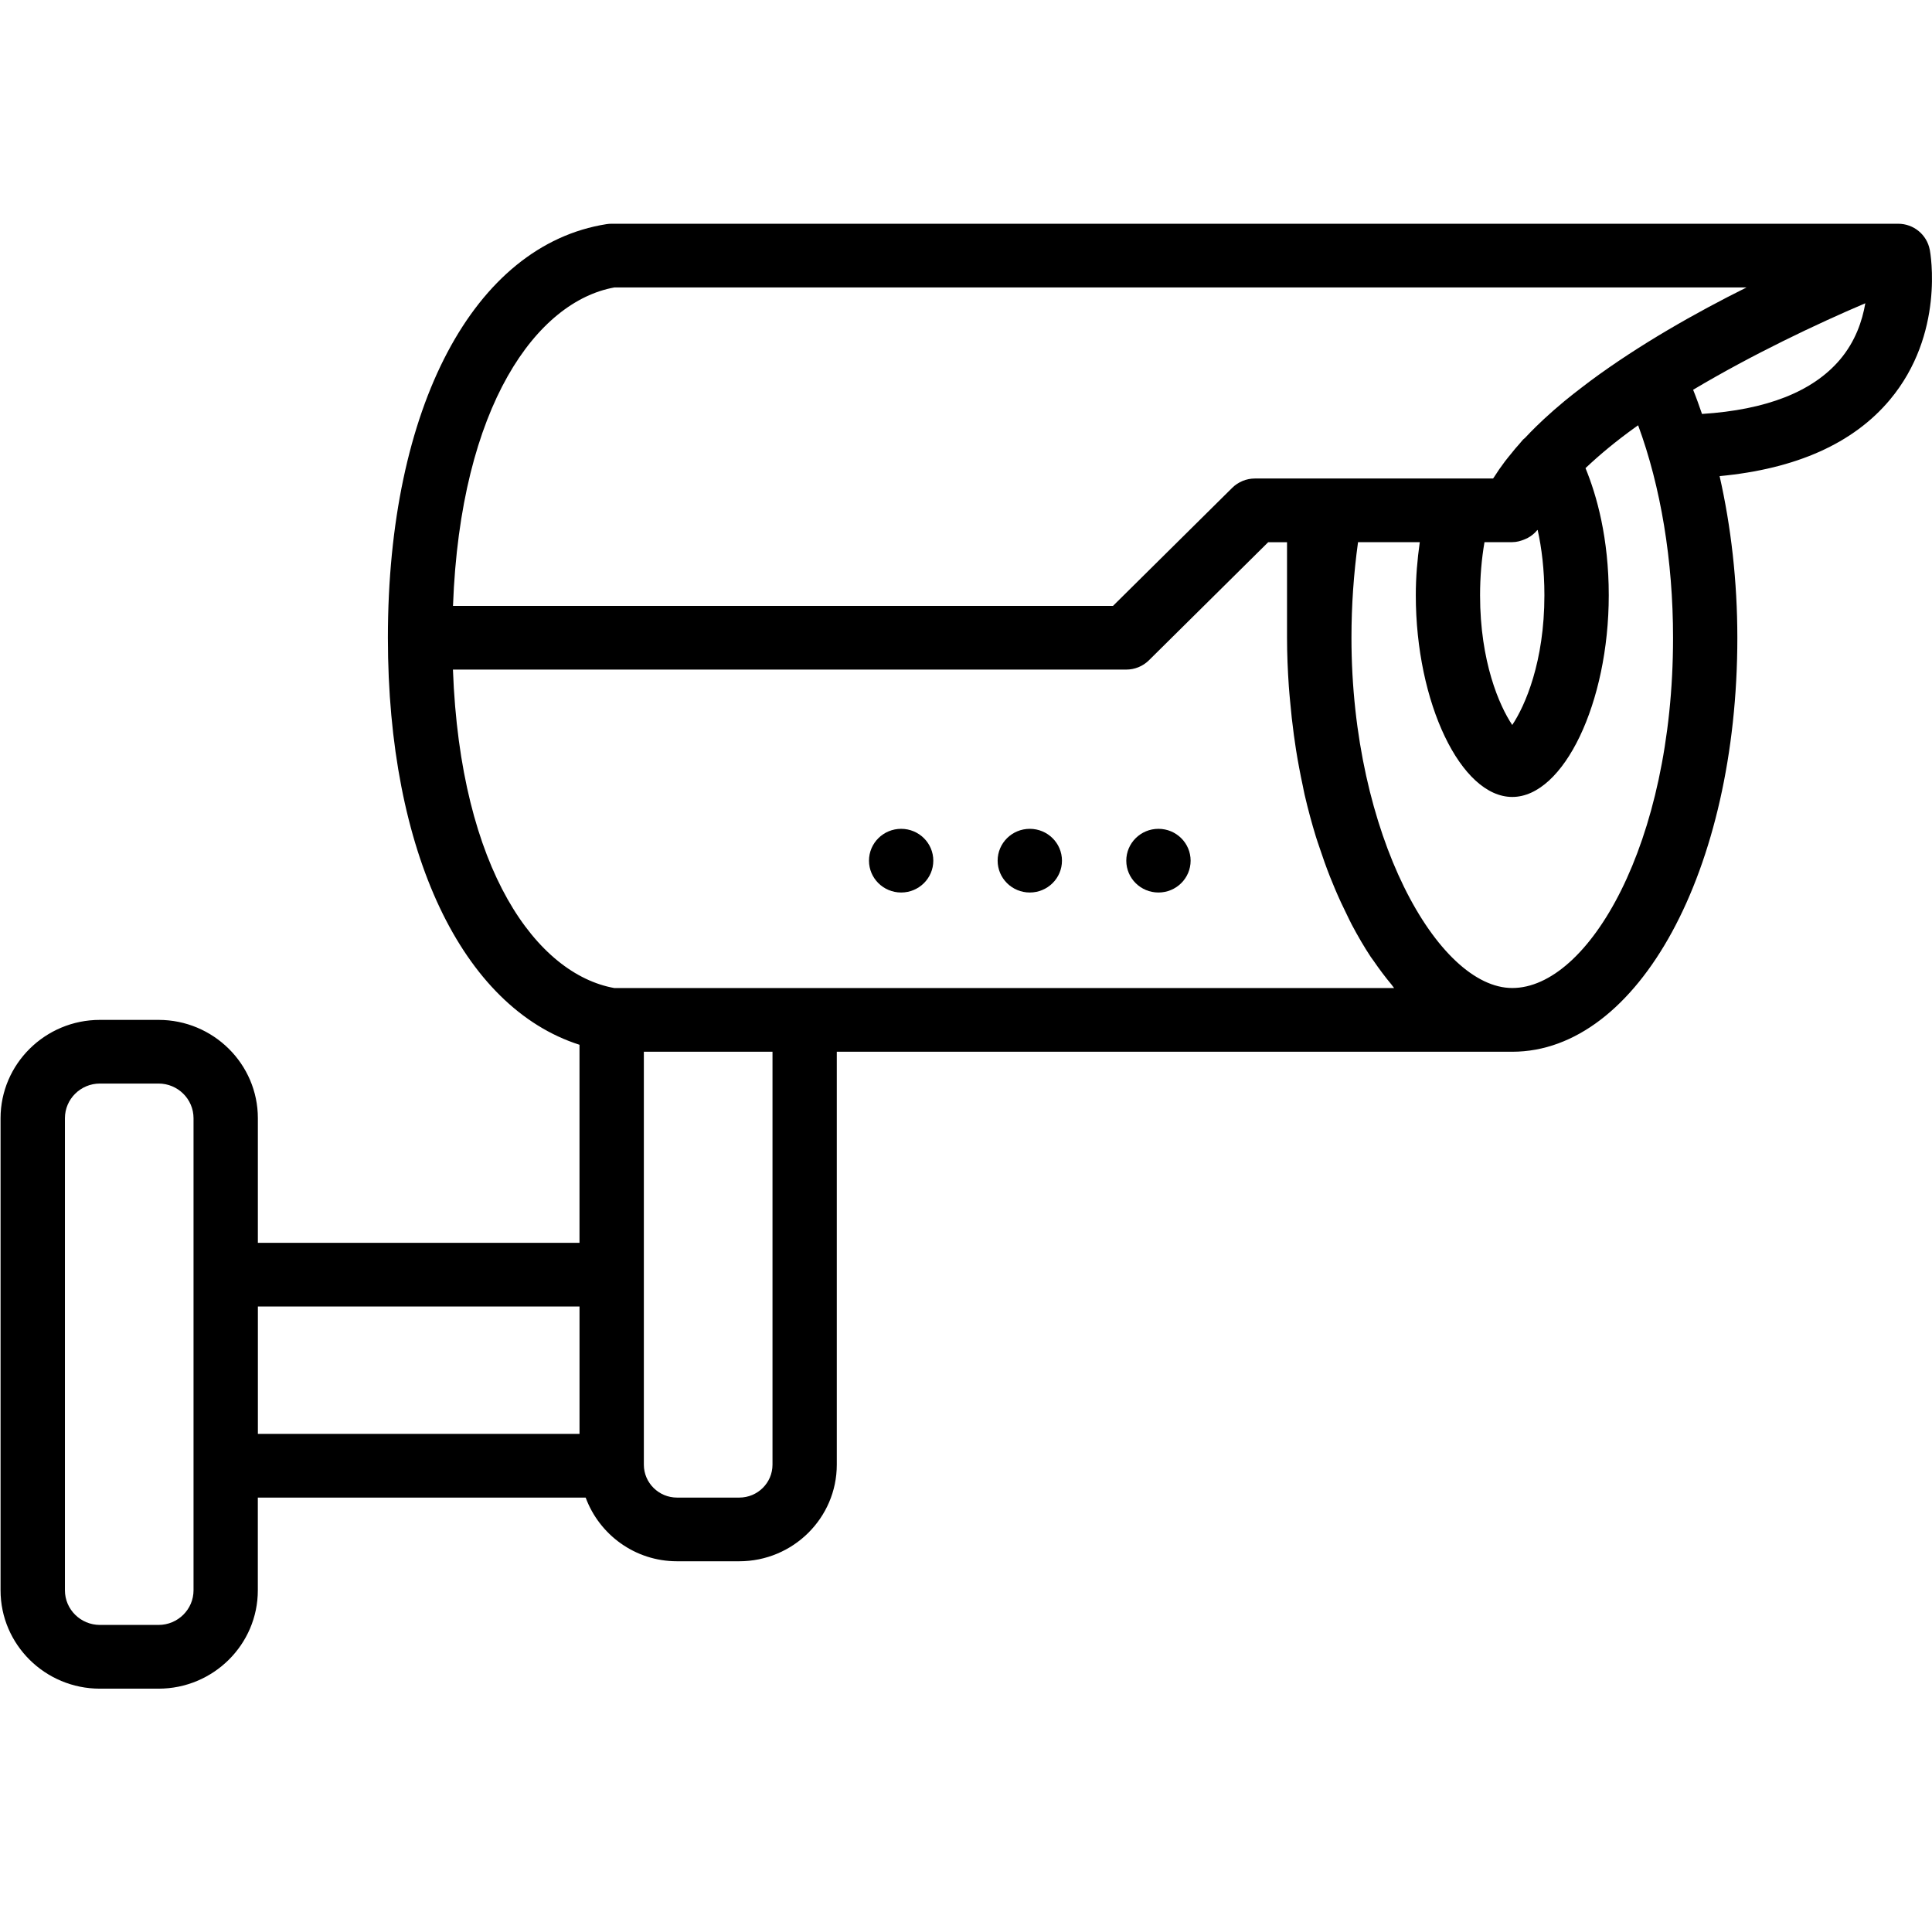 <svg width="98" height="97" xmlns="http://www.w3.org/2000/svg" xmlns:xlink="http://www.w3.org/1999/xlink" xml:space="preserve" overflow="hidden"><defs><clipPath id="clip0"><rect x="498" y="199" width="98" height="97"/></clipPath></defs><g clip-path="url(#clip0)" transform="translate(-498 -199)"><path d="M92.012 51.731 89.067 51.731C86.316 51.731 84.079 53.969 84.079 56.719L84.079 63.038 67.926 63.038 67.926 52.993C73.816 51.092 77.549 43.217 77.549 32.348 77.549 20.661 73.237 12.427 66.565 11.368 66.481 11.355 66.397 11.349 66.311 11.349L1.699 11.349C0.922 11.349 0.257 11.903 0.113 12.667L0.111 12.667C0.079 12.84-0.651 16.944 2.119 20.282 3.957 22.496 6.836 23.785 10.667 24.15 10.091 26.719 9.776 29.497 9.776 32.348 9.776 44.123 14.743 53.347 21.083 53.347L55.004 53.347 55.004 74.292C55.004 76.993 57.201 79.191 59.903 79.191L63.029 79.191C65.142 79.191 66.93 77.839 67.616 75.961L84.081 75.961 84.081 80.665C84.081 83.415 86.318 85.653 89.069 85.653L92.014 85.653C94.764 85.653 97.002 83.415 97.002 80.665L97.002 56.719C97 53.969 94.763 51.731 92.012 51.731ZM66.174 14.58C70.046 15.284 73.908 20.529 74.279 30.733L41.133 30.733 35.146 24.745C34.842 24.441 34.432 24.271 34.004 24.271L30.773 24.271 30.209 24.271 23.772 24.271 22.044 24.271C22.029 24.249 22.012 24.226 21.997 24.204 21.832 23.939 21.648 23.672 21.448 23.404 21.34 23.259 21.218 23.113 21.101 22.968 21.047 22.902 20.997 22.835 20.942 22.769 20.878 22.693 20.811 22.617 20.744 22.541 20.672 22.461 20.614 22.381 20.542 22.301 20.514 22.27 20.479 22.249 20.448 22.22 20.267 22.024 20.078 21.829 19.879 21.632 19.752 21.506 19.623 21.382 19.49 21.257 19.169 20.957 18.829 20.655 18.468 20.353 18.177 20.109 17.873 19.871 17.566 19.634 17.426 19.526 17.287 19.417 17.142 19.309 14.698 17.482 11.868 15.862 9.314 14.58L66.174 14.58ZM22.697 30.193C22.697 33.569 21.727 35.8 21.081 36.772 20.435 35.798 19.466 33.569 19.466 30.193 19.466 28.891 19.606 27.788 19.805 26.877 19.812 26.887 19.825 26.89 19.833 26.898 19.968 27.064 20.133 27.195 20.32 27.295 20.361 27.316 20.399 27.332 20.443 27.35 20.643 27.437 20.855 27.499 21.083 27.499L22.475 27.499C22.622 28.361 22.697 29.263 22.697 30.193ZM4.626 18.246C3.848 17.319 3.502 16.279 3.349 15.382 5.784 16.429 9.017 17.977 11.997 19.77 11.838 20.167 11.693 20.579 11.551 20.996 8.314 20.789 5.99 19.866 4.626 18.246ZM13.005 32.348C13.005 28.436 13.622 24.683 14.759 21.572 14.791 21.595 14.823 21.617 14.856 21.64 15.852 22.359 16.686 23.06 17.402 23.745 16.835 25.136 16.234 27.294 16.234 30.193 16.234 35.643 18.498 40.423 21.08 40.423 23.661 40.423 25.925 35.643 25.925 30.193 25.925 29.271 25.848 28.376 25.725 27.5L28.826 27.5C29.045 29.096 29.156 30.721 29.156 32.346 29.156 42.353 24.814 50.114 21.08 50.114 17.263 50.116 13.005 42.818 13.005 32.348ZM27.014 50.116C27.059 50.063 27.1 49.995 27.145 49.94 27.453 49.567 27.752 49.166 28.04 48.742 28.088 48.67 28.138 48.609 28.187 48.536 28.518 48.031 28.831 47.486 29.132 46.916 29.213 46.764 29.285 46.601 29.363 46.444 29.579 46.007 29.786 45.556 29.983 45.088 30.067 44.887 30.149 44.685 30.23 44.48 30.422 43.989 30.6 43.482 30.77 42.962 30.825 42.791 30.886 42.626 30.938 42.453 31.149 41.759 31.34 41.045 31.509 40.308 31.544 40.161 31.568 40.009 31.6 39.862 31.728 39.263 31.842 38.652 31.941 38.029 31.98 37.779 32.014 37.526 32.049 37.275 32.125 36.711 32.188 36.139 32.238 35.561 32.259 35.315 32.285 35.071 32.301 34.822 32.356 34.008 32.392 33.185 32.392 32.348L32.392 27.502 33.338 27.502 39.326 33.49C39.63 33.794 40.04 33.963 40.468 33.963L74.282 33.963C73.911 44.167 70.049 49.412 66.177 50.116L55.006 50.116 27.014 50.116ZM63.027 75.961 59.901 75.961C58.982 75.961 58.233 75.213 58.233 74.292L58.233 53.347 64.694 53.347 64.694 63.038 64.694 74.292C64.694 75.211 63.946 75.961 63.027 75.961ZM67.925 72.73 67.925 66.269 84.078 66.269 84.078 72.73 67.925 72.73ZM93.769 80.663C93.769 81.632 92.981 82.42 92.012 82.42L89.067 82.42C88.098 82.42 87.31 81.632 87.31 80.663L87.31 75.959 87.31 63.037 87.31 56.718C87.31 55.749 88.098 54.96 89.067 54.96L92.012 54.96C92.981 54.96 93.769 55.749 93.769 56.718L93.769 80.663Z" transform="matrix(-1.01 0 0 1 596 199)"/><path d="M53.387 43.655C53.387 44.547 52.664 45.27 51.772 45.27 50.88 45.27 50.157 44.547 50.157 43.655 50.157 42.763 50.88 42.04 51.772 42.04 52.664 42.04 53.387 42.763 53.387 43.655Z" transform="matrix(-1.01 0 0 1 596 199)"/><path d="M46.926 43.655C46.926 44.547 46.203 45.27 45.311 45.27 44.419 45.27 43.695 44.547 43.695 43.655 43.695 42.763 44.419 42.04 45.311 42.04 46.203 42.04 46.926 42.763 46.926 43.655Z" transform="matrix(-1.01 0 0 1 596 199)"/><path d="M40.465 43.655C40.465 44.547 39.742 45.27 38.849 45.27 37.957 45.27 37.234 44.547 37.234 43.655 37.234 42.763 37.957 42.04 38.849 42.04 39.742 42.04 40.465 42.763 40.465 43.655Z" transform="matrix(-1.01 0 0 1 596 199)"/></g></svg>